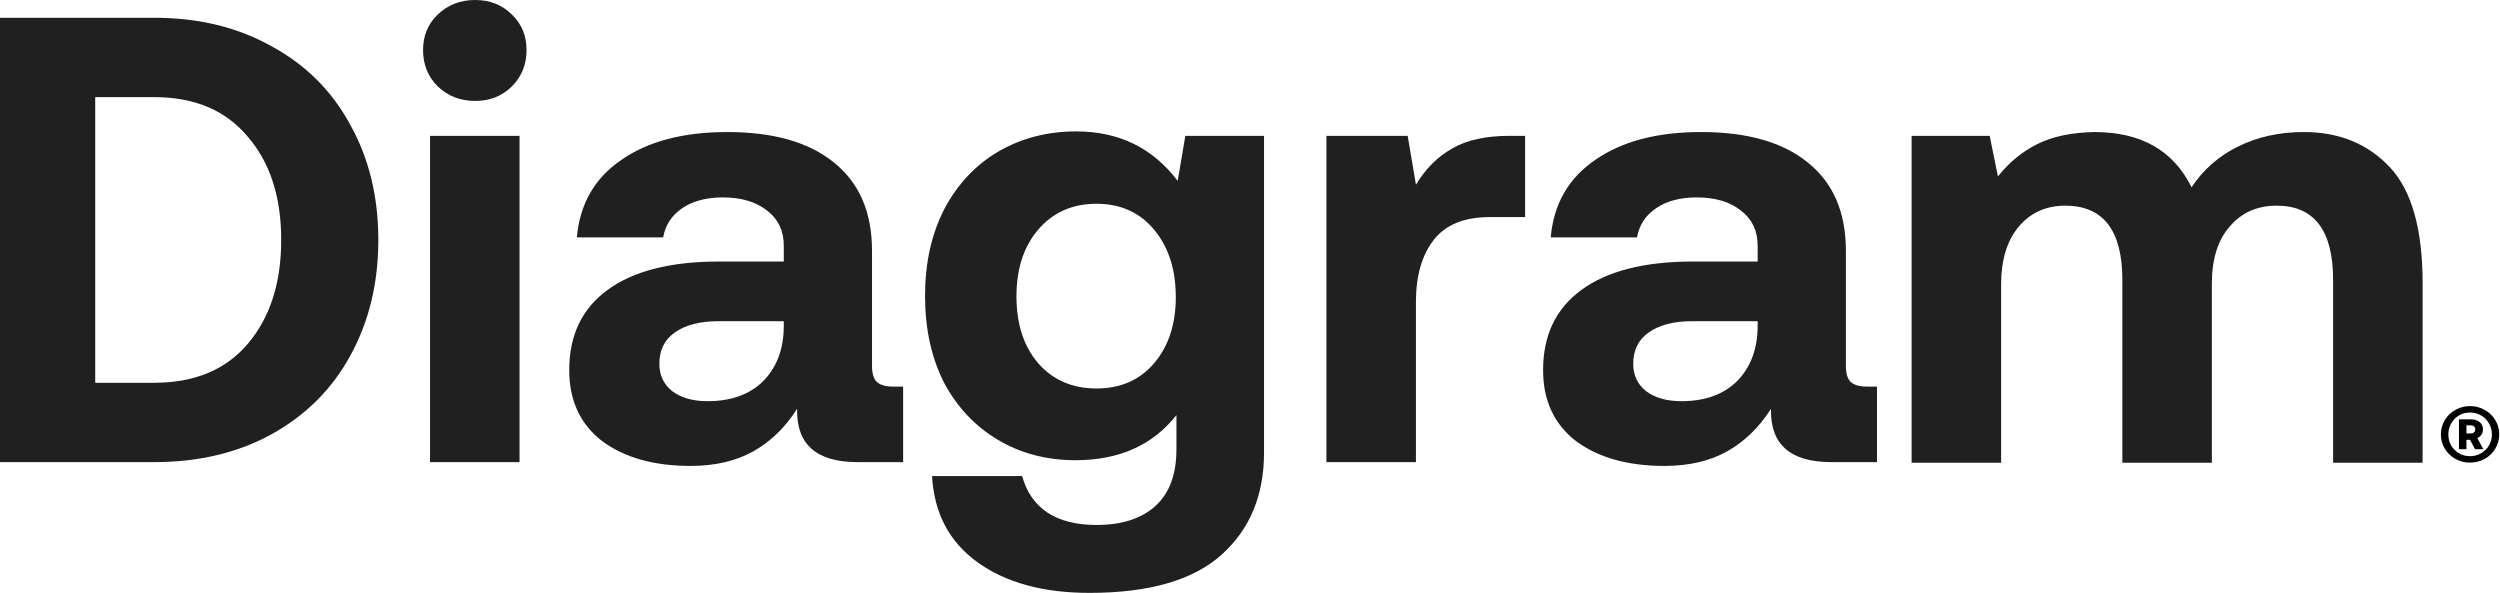 <svg width="2875" height="682" viewBox="0 0 2875 682" fill="none" xmlns="http://www.w3.org/2000/svg">
<path d="M0 20.44H177.389C228.489 20.44 273.505 31.39 312.438 53.29C351.858 74.703 382.031 104.876 402.958 143.809C424.371 182.256 435.077 226.299 435.077 275.938C435.077 325.578 424.371 369.864 402.958 408.798C382.031 447.244 351.858 477.417 312.438 499.317C273.505 520.73 228.489 531.437 177.389 531.437H0V20.44ZM177.389 440.187C223.622 440.187 259.392 425.344 284.698 395.658C310.492 365.484 323.388 325.578 323.388 275.938C323.388 226.299 310.492 186.636 284.698 156.949C259.392 126.776 223.622 111.689 177.389 111.689H109.499V440.187H177.389Z" fill="#202020"/>
<path d="M546.385 0C563.418 0 577.531 5.597 588.724 16.79C599.918 27.497 605.514 41.123 605.514 57.67C605.514 74.216 599.918 88.086 588.724 99.279C577.531 110.473 563.418 116.069 546.385 116.069C529.351 116.069 514.995 110.473 503.315 99.279C492.122 88.086 486.525 74.216 486.525 57.67C486.525 41.123 492.122 27.497 503.315 16.79C514.995 5.597 529.351 0 546.385 0ZM494.555 156.219H597.484V531.437H494.555V156.219Z" fill="#202020"/>
<path d="M1038.59 444.567V531.437H986.03C938.824 531.437 915.707 510.997 916.681 470.117C903.054 491.53 886.264 507.834 866.311 519.027C846.358 530.22 822.268 535.817 794.041 535.817C752.188 535.817 718.365 526.327 692.572 507.347C667.266 487.88 654.612 460.627 654.612 425.587C654.612 385.681 669.212 355.021 698.412 333.608C728.099 311.708 770.925 300.758 826.891 300.758H901.351V282.508C901.351 265.475 895.024 252.092 882.371 242.359C869.718 232.139 852.684 227.029 831.271 227.029C812.291 227.029 796.718 231.165 784.552 239.439C772.385 247.712 765.085 258.905 762.652 273.018H663.372C666.779 234.572 683.812 204.885 714.472 183.959C745.132 162.546 785.768 151.839 836.381 151.839C889.428 151.839 930.307 163.519 959.02 186.879C988.22 210.239 1002.82 244.062 1002.82 288.348V420.477C1002.82 429.724 1004.77 436.051 1008.66 439.457C1012.55 442.864 1018.64 444.567 1026.91 444.567H1038.59ZM901.351 369.378H826.161C804.748 369.378 787.958 373.758 775.792 382.518C764.112 390.791 758.272 402.714 758.272 418.288C758.272 431.427 763.138 441.891 772.872 449.677C783.091 457.464 796.718 461.357 813.751 461.357C840.518 461.357 861.688 453.814 877.261 438.727C892.834 423.154 900.864 402.471 901.351 376.678V369.378Z" fill="#202020"/>
<path d="M1453.63 156.219V520.487C1453.63 569.64 1437.32 608.816 1404.72 638.016C1372.11 667.216 1321.5 681.816 1252.88 681.816C1199.83 681.816 1157.01 670.136 1124.4 646.776C1091.79 623.416 1074.27 590.323 1071.84 547.497H1175.5C1180.36 565.503 1189.85 579.373 1203.97 589.107C1218.57 598.84 1237.55 603.706 1260.91 603.706C1290.11 603.706 1312.74 596.406 1328.8 581.807C1344.86 567.207 1352.89 545.55 1352.89 516.837V477.417C1325.63 511.97 1286.94 529.247 1236.82 529.247C1203.72 529.247 1174.04 521.46 1147.76 505.887C1121.48 490.314 1100.8 468.414 1085.71 440.187C1071.11 411.474 1063.81 378.138 1063.81 340.178C1063.81 302.705 1071.11 269.612 1085.71 240.899C1100.8 212.185 1121.48 190.042 1147.76 174.469C1174.53 158.896 1204.45 151.109 1237.55 151.109C1286.7 151.109 1325.63 170.089 1354.35 208.049L1363.11 156.219H1453.63ZM1260.91 446.757C1288.65 446.757 1310.79 437.024 1327.34 417.558C1343.88 398.091 1352.16 372.784 1352.16 341.638C1352.16 310.005 1343.88 284.212 1327.34 264.258C1310.79 244.305 1288.65 234.329 1260.91 234.329C1233.17 234.329 1210.78 244.305 1193.75 264.258C1177.2 283.725 1168.93 309.275 1168.93 340.908C1168.93 372.541 1177.2 398.091 1193.75 417.558C1210.78 437.024 1233.17 446.757 1260.91 446.757Z" fill="#202020"/>
<path d="M1753.88 156.219V249.659H1713C1683.8 249.659 1662.38 258.418 1648.76 275.938C1635.13 293.458 1628.32 317.305 1628.32 347.478V531.437H1525.39V156.219H1618.83L1628.32 212.429C1639.51 193.936 1653.38 180.066 1669.93 170.819C1686.47 161.086 1708.62 156.219 1736.36 156.219H1753.88Z" fill="#202020"/>
<path d="M2158.53 444.567V531.437H2105.97C2058.77 531.437 2035.65 510.997 2036.63 470.117C2023 491.53 2006.21 507.834 1986.26 519.027C1966.3 530.22 1942.21 535.817 1913.99 535.817C1872.13 535.817 1838.31 526.327 1812.52 507.347C1787.21 487.88 1774.56 460.627 1774.56 425.587C1774.56 385.681 1789.16 355.021 1818.36 333.608C1848.04 311.708 1890.87 300.758 1946.84 300.758H2021.3V282.508C2021.3 265.475 2014.97 252.092 2002.32 242.359C1989.66 232.139 1972.63 227.029 1951.22 227.029C1932.24 227.029 1916.66 231.165 1904.5 239.439C1892.33 247.712 1885.03 258.905 1882.6 273.018H1783.32C1786.72 234.572 1803.76 204.885 1834.42 183.959C1865.08 162.546 1905.71 151.839 1956.33 151.839C2009.37 151.839 2050.25 163.519 2078.97 186.879C2108.17 210.239 2122.76 244.062 2122.76 288.348V420.477C2122.76 429.724 2124.71 436.051 2128.6 439.457C2132.5 442.864 2138.58 444.567 2146.85 444.567H2158.53ZM2021.3 369.378H1946.11C1924.69 369.378 1907.9 373.758 1895.74 382.518C1884.06 390.791 1878.22 402.714 1878.22 418.288C1878.22 431.427 1883.08 441.891 1892.82 449.677C1903.04 457.464 1916.66 461.357 1933.7 461.357C1960.46 461.357 1981.63 453.814 1997.21 438.727C2012.78 423.154 2020.81 402.471 2021.3 376.678V369.378Z" fill="#202020"/>
<path d="M2649.49 151.839C2689.88 151.839 2722.73 165.222 2748.04 191.989C2773.35 218.755 2786 263.285 2786 325.578V532.167H2683.07V321.928C2683.07 264.988 2661.41 236.519 2618.1 236.519C2595.71 236.519 2577.71 244.549 2564.08 260.608C2550.45 276.182 2543.64 298.082 2543.64 326.308V532.167H2440.71V321.928C2440.71 264.988 2418.81 236.519 2375.01 236.519C2352.63 236.519 2334.62 244.792 2320.99 261.338C2307.85 277.398 2301.28 299.298 2301.28 327.038V532.167H2198.35V156.219H2288.14L2297.63 202.939C2310.29 186.879 2325.37 174.469 2342.89 165.709C2360.41 156.949 2382.31 152.326 2408.59 151.839C2462.13 151.839 2499.36 173.009 2520.28 215.349C2533.91 194.909 2551.67 179.336 2573.57 168.629C2595.96 157.436 2621.26 151.839 2649.49 151.839Z" fill="#202020"/>
<path d="M2807 499.575C2807 493.543 2808.51 488.063 2811.52 483.137C2814.54 478.11 2818.61 474.189 2823.74 471.374C2828.87 468.458 2834.45 467 2840.48 467C2846.61 467 2852.24 468.458 2857.37 471.374C2862.5 474.189 2866.57 478.11 2869.59 483.137C2872.6 488.063 2874.11 493.493 2874.11 499.425C2874.11 505.457 2872.6 510.987 2869.59 516.014C2866.57 520.94 2862.5 524.862 2857.37 527.777C2852.24 530.592 2846.61 532 2840.48 532C2834.45 532 2828.87 530.592 2823.74 527.777C2818.61 524.862 2814.54 520.94 2811.52 516.014C2808.51 510.987 2807 505.507 2807 499.575ZM2865.67 499.575C2865.67 494.951 2864.56 490.728 2862.35 486.907C2860.14 482.986 2857.07 479.92 2853.15 477.708C2849.33 475.496 2845.11 474.39 2840.48 474.39C2835.86 474.39 2831.63 475.496 2827.81 477.708C2824.09 479.92 2821.13 482.986 2818.91 486.907C2816.7 490.728 2815.6 495.001 2815.6 499.726C2815.6 504.351 2816.7 508.574 2818.91 512.394C2821.13 516.114 2824.09 519.08 2827.81 521.292C2831.63 523.504 2835.86 524.61 2840.48 524.61C2845.11 524.61 2849.33 523.504 2853.15 521.292C2857.07 519.08 2860.14 516.064 2862.35 512.244C2864.56 508.423 2865.67 504.2 2865.67 499.575ZM2841.69 482.232C2845.81 482.232 2849.13 483.288 2851.64 485.399C2854.15 487.51 2855.41 490.326 2855.41 493.845C2855.41 496.056 2854.86 498.017 2853.75 499.726C2852.65 501.435 2851.04 502.793 2848.93 503.798L2855.86 516.617H2846.36L2840.48 505.759H2836.41V516.617H2827.81V482.232H2841.69ZM2836.41 498.52H2841.23C2842.84 498.52 2844.1 498.118 2845 497.313C2846.01 496.408 2846.51 495.252 2846.51 493.845C2846.51 492.336 2846.06 491.18 2845.16 490.376C2844.25 489.572 2842.94 489.169 2841.23 489.169H2836.41V498.52Z" fill="black"/>
</svg>
